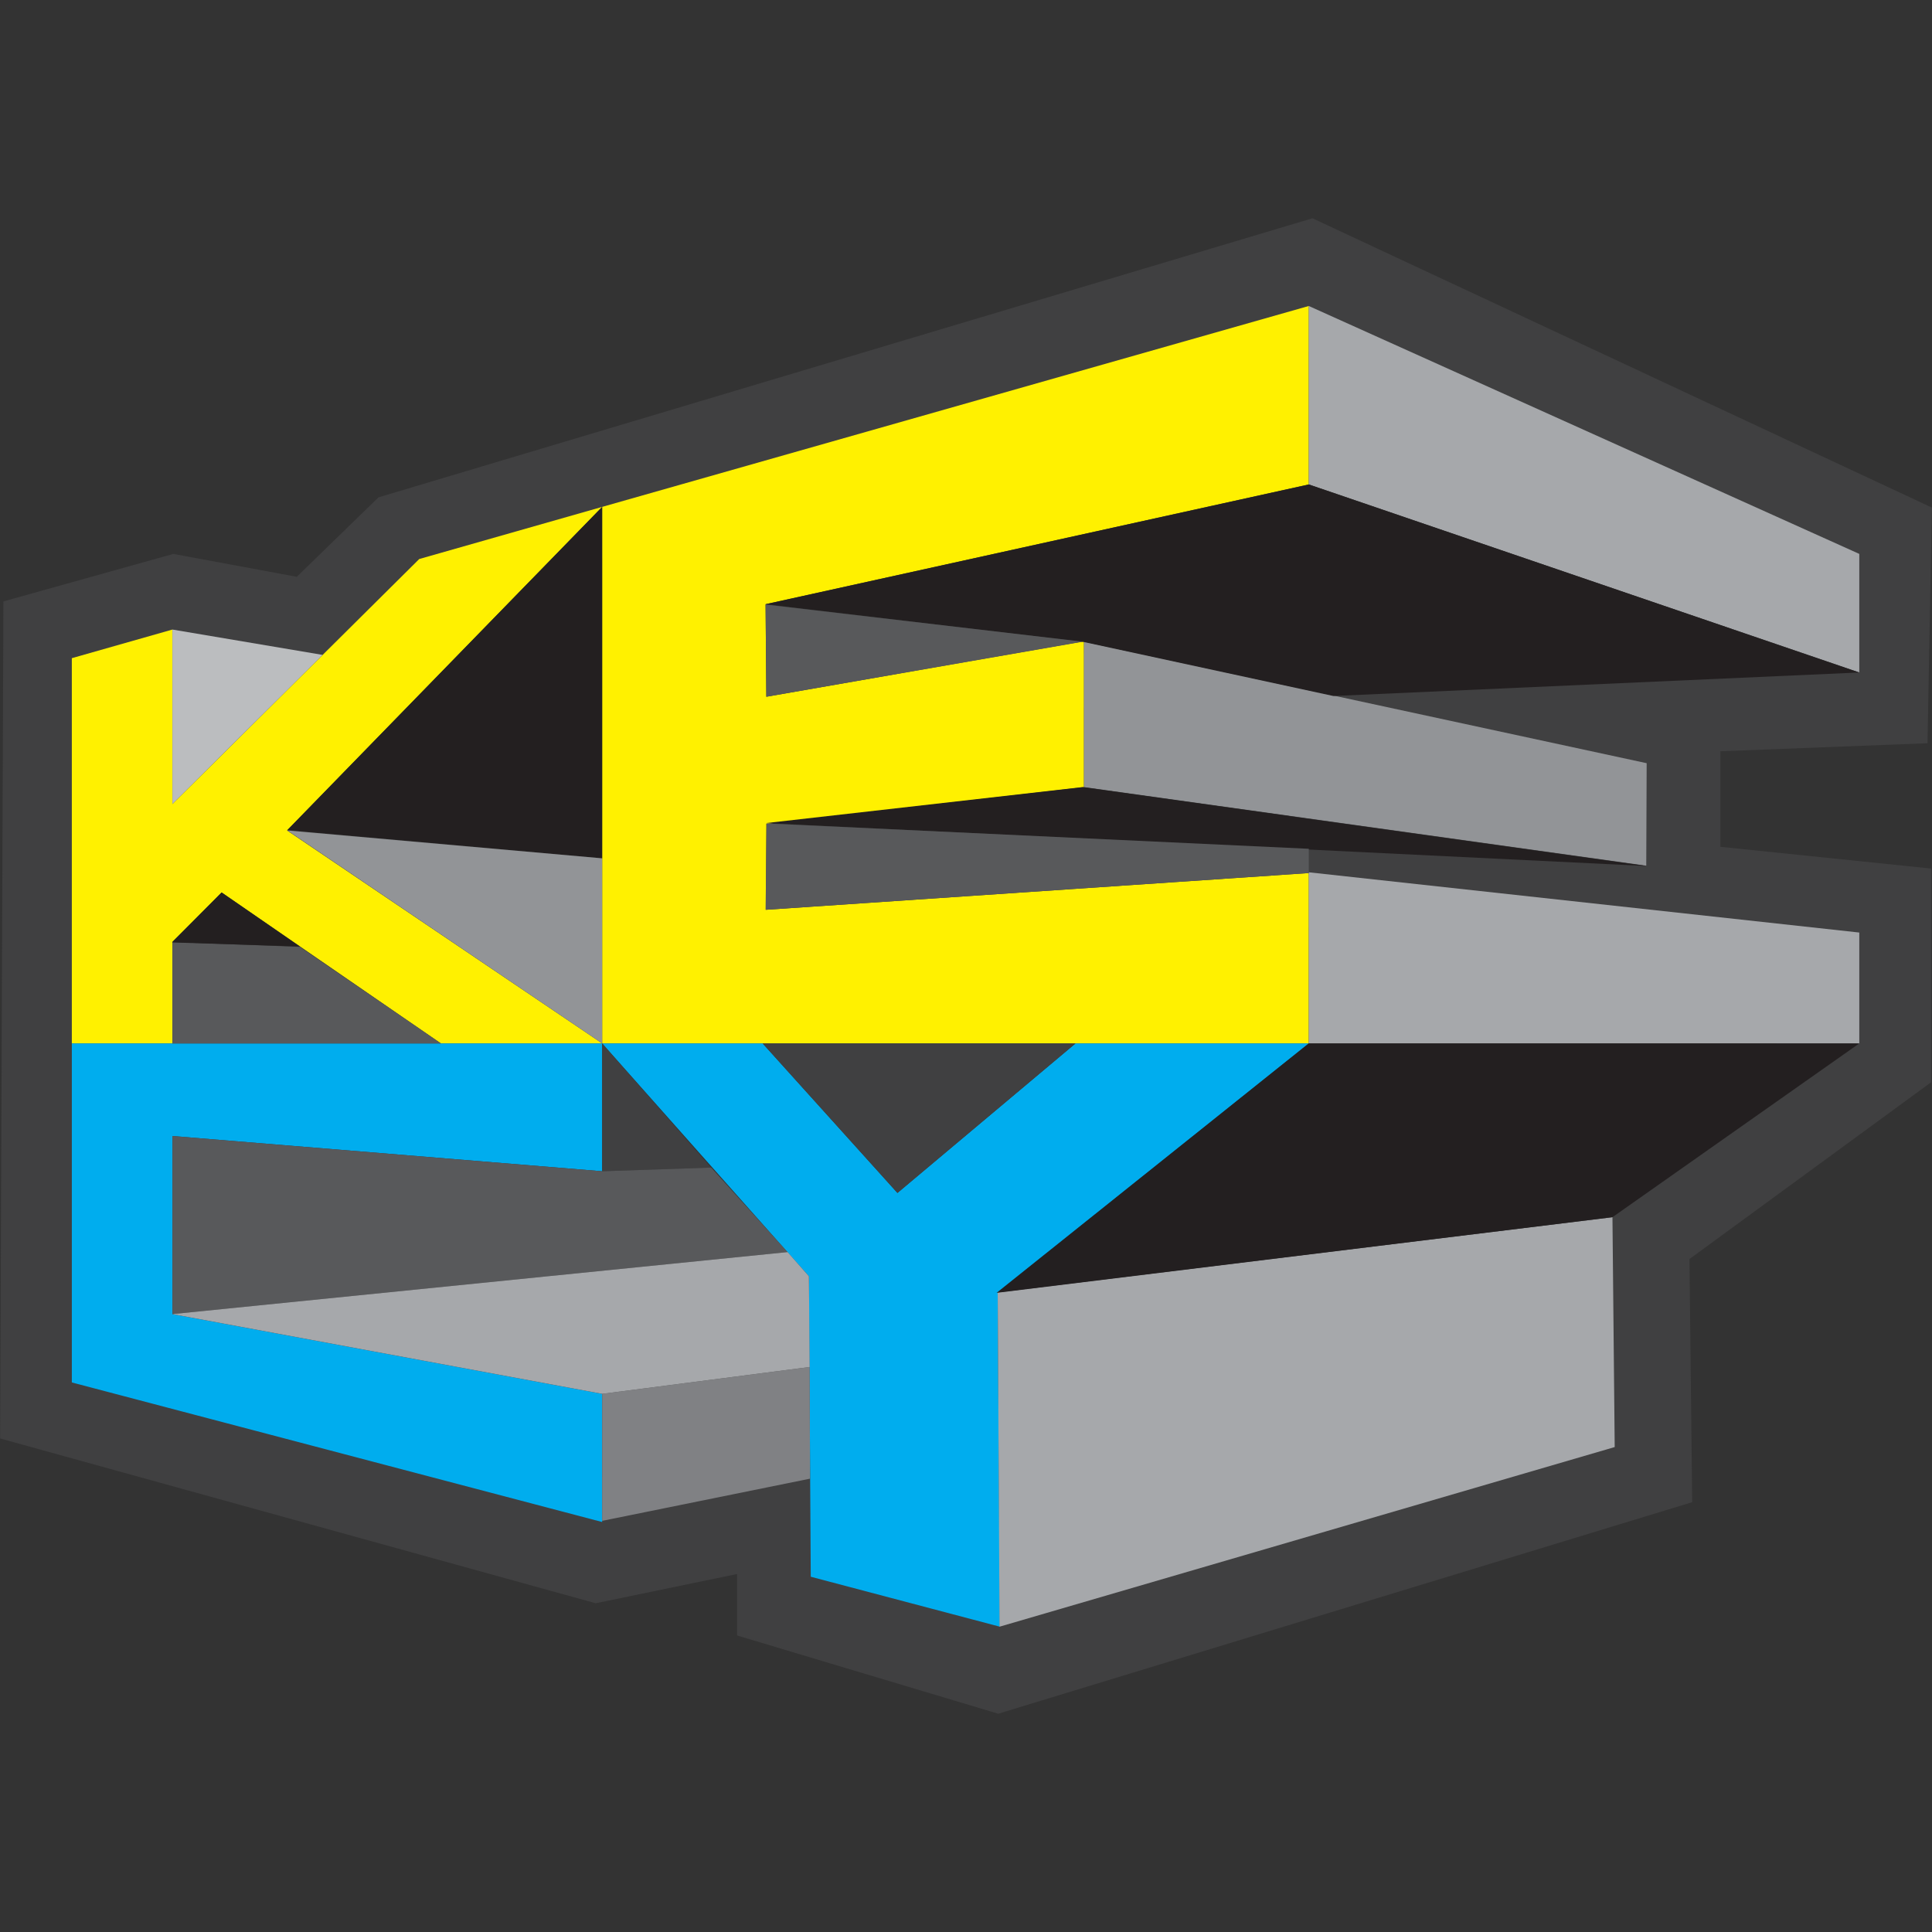 <?xml version="1.0" encoding="utf-8"?>
<!-- Generator: Adobe Illustrator 18.0.0, SVG Export Plug-In . SVG Version: 6.00 Build 0)  -->
<!DOCTYPE svg PUBLIC "-//W3C//DTD SVG 1.1//EN" "http://www.w3.org/Graphics/SVG/1.1/DTD/svg11.dtd">
<svg version="1.1" id="Layer_1" xmlns="http://www.w3.org/2000/svg" xmlns:xlink="http://www.w3.org/1999/xlink" x="0px" y="0px"
	 viewBox="0 0 28.35 28.35" enable-background="new 0 0 28.35 28.35" xml:space="preserve">
<rect x="0" y="0" width="28.35" height="28.35" fill="#333333" stroke="none"/>
<g>
	<g>
		<path fill="#404041" d="M14.648,25.147l-3.832-1.148v-0.902l-2.075,0.429l-8.739-2.418L0.05,8.825l2.493-0.697l1.812,0.336
			l1.199-1.166l13.705-4.095l9.089,4.245l-0.064,3.458l-3.04,0.118v1.402l3.093,0.319v3.136l-3.546,2.594l0.04,3.568L14.648,25.147z
			 M12.612,22.662l2.031,0.609l8.377-2.554l-0.035-3.147l3.557-2.601v-0.604l-7.72-0.795l0.117-1.791l4.509,0.125v-0.124
			L12.362,9.725l14.157-0.549l0.011-0.595L19.118,5.12L6.491,8.893L4.941,10.4L2.625,9.97l-0.784,0.219l-0.038,9.554l6.998,1.936
			l3.81-0.789V22.662z"/>
	</g>
	<polygon fill-rule="evenodd" clip-rule="evenodd" fill="#FFF100" points="1.054,9.658 1.054,15.311 2.53,15.311 2.53,13.819 
		3.252,13.096 6.47,15.311 8.836,15.311 4.212,12.186 8.836,7.438 6.152,8.203 2.53,11.798 2.53,9.238 	"/>
	<polygon fill-rule="evenodd" clip-rule="evenodd" fill="#FFF100" points="19.205,15.311 8.836,15.311 8.836,7.438 19.205,4.49 
		19.205,7.109 11.234,8.866 11.245,10.224 15.906,9.41 15.906,11.55 11.245,12.089 11.239,13.35 19.205,12.811 	"/>
	<polygon fill-rule="evenodd" clip-rule="evenodd" fill="#00ADEE" points="1.054,15.311 8.836,15.311 8.836,17.187 2.53,16.67 
		2.53,19.283 8.836,20.453 8.836,22.334 1.054,20.286 	"/>
	<polygon fill-rule="evenodd" clip-rule="evenodd" fill="#00ADEE" points="15.782,15.311 13.169,17.505 11.191,15.311 8.836,15.311 
		11.87,18.728 11.897,23.137 14.672,23.87 14.64,18.965 19.205,15.311 	"/>
	<polygon fill-rule="evenodd" clip-rule="evenodd" fill="#A6A8AB" points="19.205,4.49 27.283,8.128 27.283,9.868 19.205,7.109 	"/>
	<polygon fill-rule="evenodd" clip-rule="evenodd" fill="#A6A8AB" points="19.205,12.8 27.283,13.684 27.283,15.311 19.205,15.311 	
		"/>
	<polygon fill-rule="evenodd" clip-rule="evenodd" fill="#A6A8AB" points="14.667,23.87 23.694,21.234 23.661,17.861 14.64,18.965 	
		"/>
	<polygon fill-rule="evenodd" clip-rule="evenodd" fill="#231F20" points="23.661,17.861 27.283,15.311 19.205,15.311 
		14.624,18.971 	"/>
	<polygon fill-rule="evenodd" clip-rule="evenodd" fill="#808184" points="8.836,20.453 11.881,20.059 11.886,21.698 8.836,22.317 	
		"/>
	<polygon fill-rule="evenodd" clip-rule="evenodd" fill="#404041" points="8.836,17.187 10.436,17.133 8.836,15.311 	"/>
	<polygon fill-rule="evenodd" clip-rule="evenodd" fill="#58595B" points="2.53,19.283 11.557,18.373 10.436,17.133 8.836,17.187 
		2.53,16.67 	"/>
	<polygon fill-rule="evenodd" clip-rule="evenodd" fill="#A6A8AB" points="8.836,20.453 11.881,20.059 11.87,18.728 11.557,18.373 
		2.53,19.283 	"/>
	<polygon fill-rule="evenodd" clip-rule="evenodd" fill="#404041" points="11.191,15.311 15.782,15.311 13.169,17.505 	"/>
	<polygon fill-rule="evenodd" clip-rule="evenodd" fill="#929497" points="15.906,11.55 24.157,12.703 24.163,11.199 15.906,9.416 	
		"/>
	<polygon fill-rule="evenodd" clip-rule="evenodd" fill="#231F20" points="15.906,9.421 19.566,10.213 27.283,9.868 19.205,7.109 
		11.234,8.866 	"/>
	<polygon fill-rule="evenodd" clip-rule="evenodd" fill="#231F20" points="24.168,12.708 15.885,11.55 11.239,12.078 	"/>
	<polygon fill-rule="evenodd" clip-rule="evenodd" fill="#58595B" points="19.205,12.811 19.205,12.455 11.25,12.083 11.234,13.35 	
		"/>
	<polygon fill-rule="evenodd" clip-rule="evenodd" fill="#BBBDBF" points="2.53,9.238 4.734,9.61 2.53,11.798 	"/>
	<polygon fill-rule="evenodd" clip-rule="evenodd" fill="#231F20" points="4.217,12.18 8.836,12.595 8.836,7.438 	"/>
	<polygon fill-rule="evenodd" clip-rule="evenodd" fill="#929497" points="4.217,12.186 8.836,12.595 8.836,15.311 	"/>
	<polygon fill-rule="evenodd" clip-rule="evenodd" fill="#58595B" points="2.53,15.311 2.53,13.824 4.4,13.894 6.47,15.311 	"/>
	<polygon fill-rule="evenodd" clip-rule="evenodd" fill="#58595B" points="11.234,8.871 11.245,10.224 15.89,9.416 	"/>
	<polygon fill-rule="evenodd" clip-rule="evenodd" fill="#231F20" points="2.525,13.829 3.252,13.096 4.4,13.889 	"/>
</g>
</svg>
